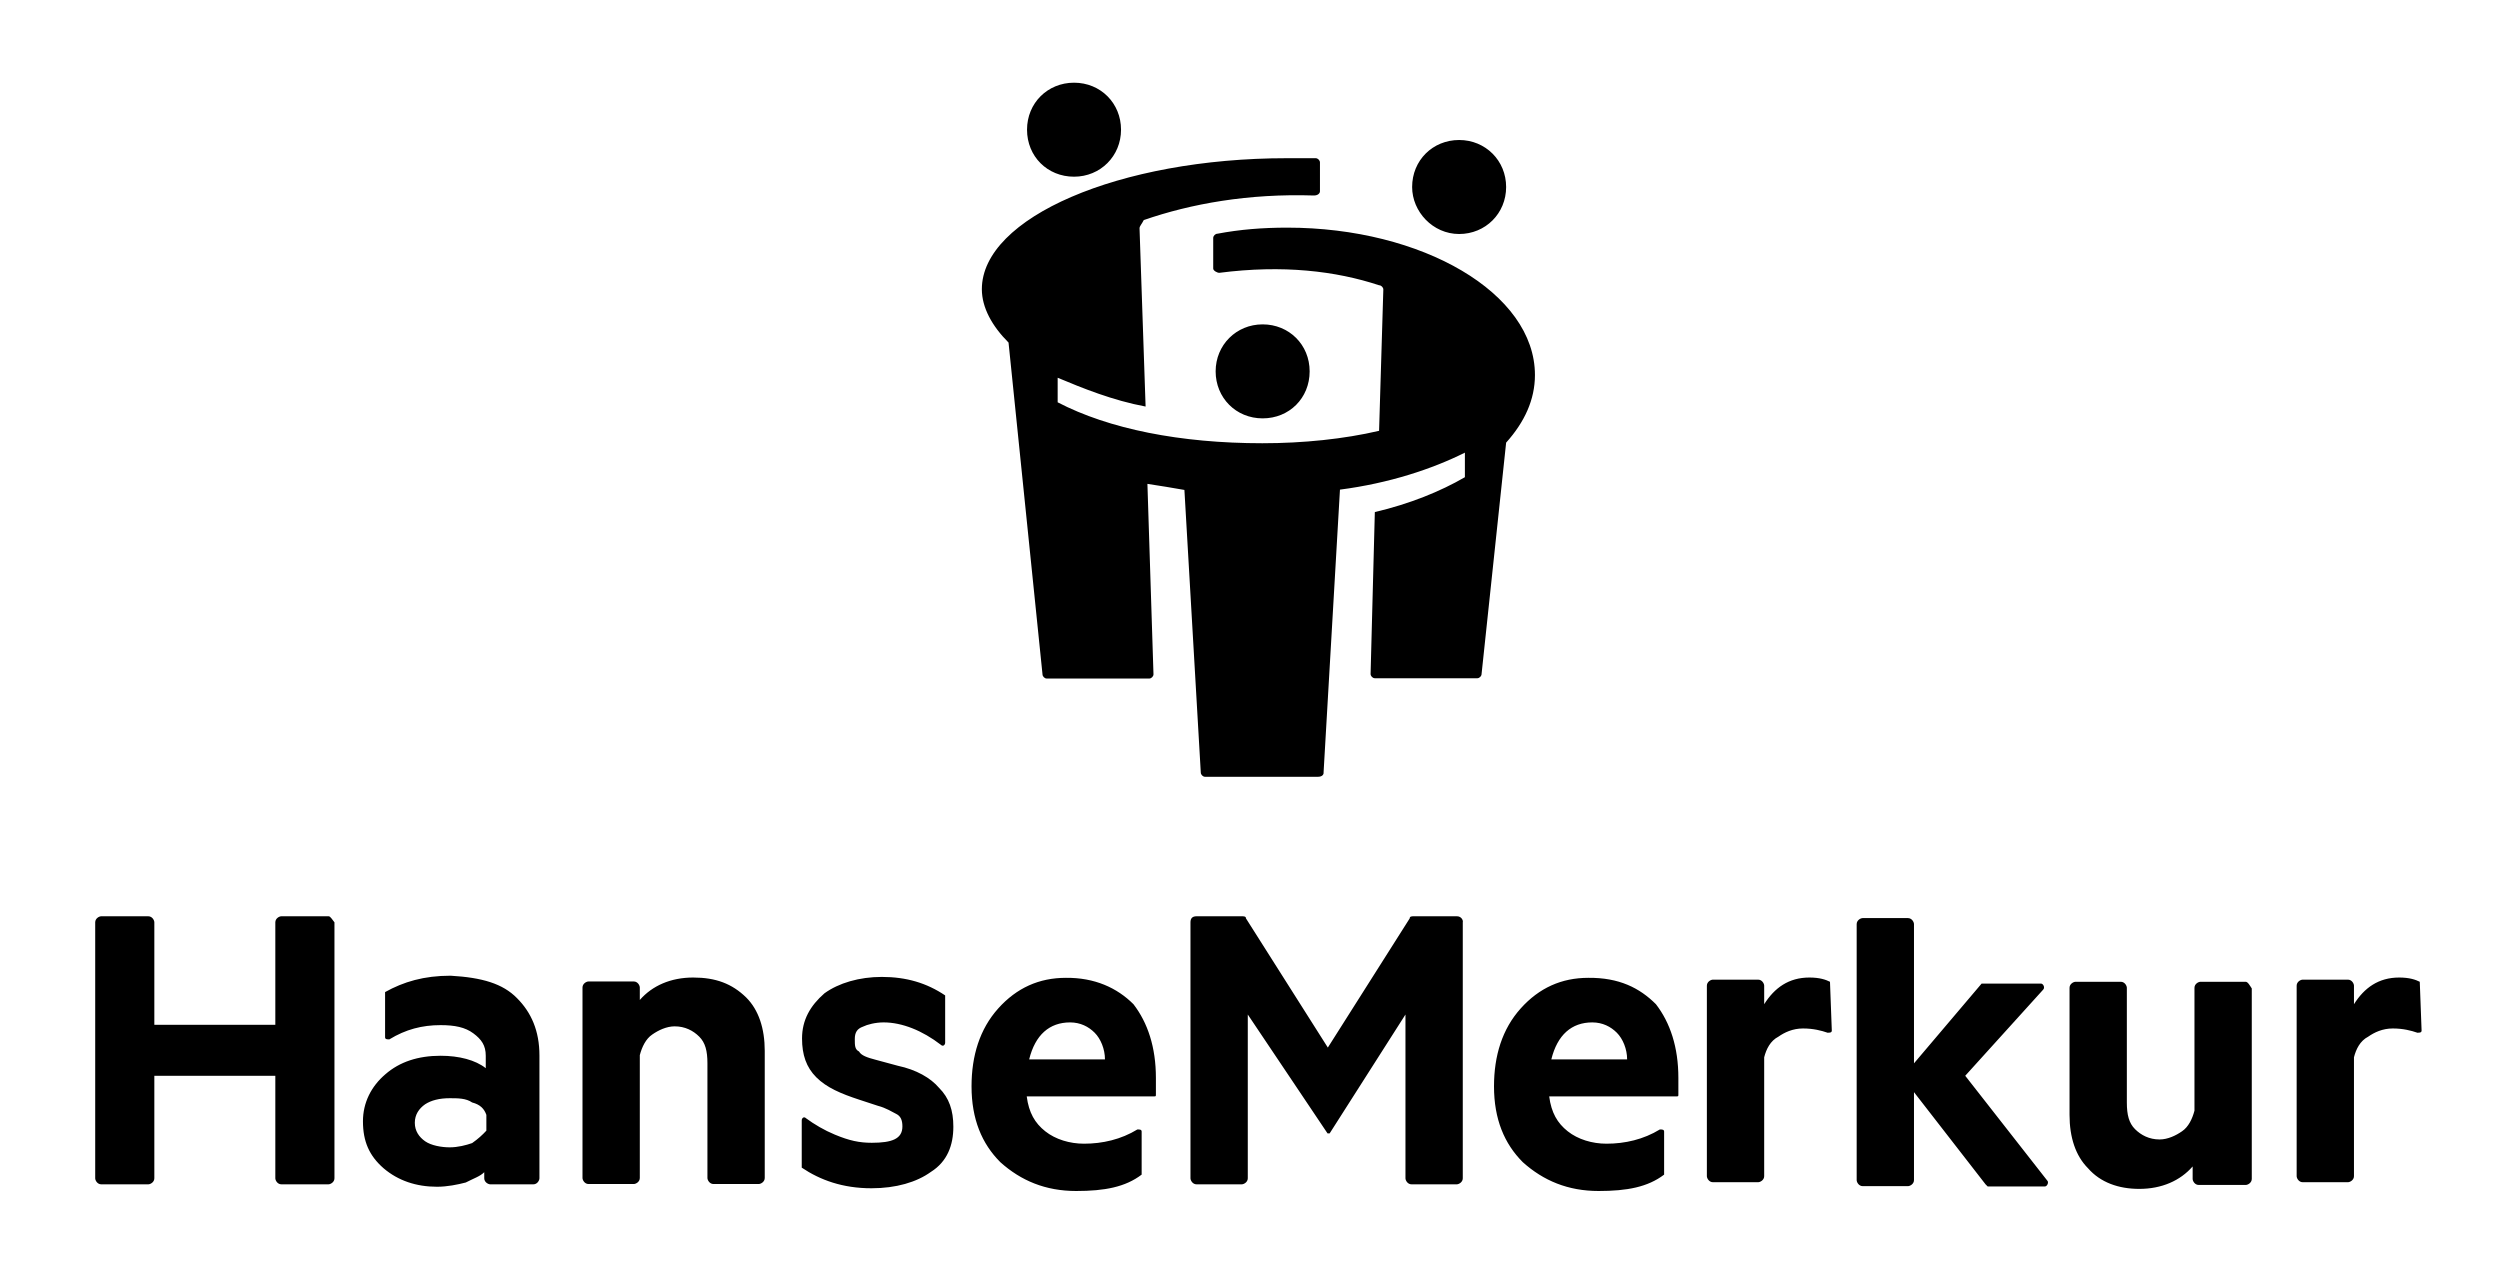 <?xml version="1.0" encoding="utf-8"?>
<!-- Generator: Adobe Illustrator 28.0.0, SVG Export Plug-In . SVG Version: 6.00 Build 0)  -->
<svg version="1.1" id="Ebene_1" xmlns="http://www.w3.org/2000/svg" xmlns:xlink="http://www.w3.org/1999/xlink" x="0px" y="0px"
	 viewBox="0 0 1099 563" style="enable-background:new 0 0 1099 563;" xml:space="preserve">
<g id="g8" transform="matrix(1.333,0,0,-1.333,-320.025,597.22)">
	<g id="g102">
		<g>
			<g>
				<g id="g104">
					<g id="g110" transform="translate(296.976,431.556)">
						<path id="path112" d="M359.5-121.5c-8.8,0-15.5,6.8-15.5,15.5s6.8,15.5,15.5,15.5S375-97.2,375-106S368.3-121.5,359.5-121.5
							 M408.8-45.2c0,8.8,6.8,15.5,15.5,15.5s15.5-6.8,15.5-15.5s-6.8-15.5-15.5-15.5S408.8-53.3,408.8-45.2 M377.7-239.7h-37.2
							c-0.7,0-1.4,0.7-1.4,1.4l-5.4,93.2c-4.1,0.7-8.1,1.4-12.2,2l2-62.8c0-0.7-0.7-1.4-1.4-1.4h-33.8c-0.7,0-1.4,0.7-1.4,1.4
							L275.7-96.5c-5.4,5.4-8.8,11.5-8.8,17.6c0,23.6,45.3,43.2,100.6,43.2c3.4,0,6.8,0,9.5,0c0.7,0,1.4-0.7,1.4-1.4v-9.5
							c0-0.7-0.7-1.4-2-1.4c-21.6,0.7-40.5-2.7-56.1-8.1c-0.7-1.4-1.4-2-1.4-2.7l2-58.8c-10.8,2-20.9,6.1-29,9.5v-8.1
							c16.9-8.8,40.5-13.5,67.5-13.5c13.5,0,27,1.4,38.5,4.1l1.4,46.6c0,0.7-0.7,1.4-1.4,1.4c-14.2,4.7-31.7,6.8-52.7,4.1
							c-0.7,0-2,0.7-2,1.4v10.1c0,0.7,0.7,1.4,1.4,1.4c7.4,1.4,14.9,2,23,2c44.6,0,81.7-21.6,81.7-48.6c0-8.1-3.4-15.5-9.5-22.3
							l-8.1-76.3c0-0.7-0.7-1.4-1.4-1.4h-33.8c-0.7,0-1.4,0.7-1.4,1.4l1.4,53.4c11.5,2.7,21.6,6.8,29.7,11.5v8.1
							c-10.8-5.4-25-10.1-41.2-12.2l-5.4-93.2C379.7-239,379.1-239.7,377.7-239.7 M281.8-26.3c0,8.8,6.8,15.5,15.5,15.5
							c8.8,0,15.5-6.8,15.5-15.5s-6.8-15.5-15.5-15.5C288.5-41.8,281.8-35.1,281.8-26.3 M51.5-285.7H35.9c-0.7,0-2-0.7-2-2v-33.8H-6
							v33.8c0,0.7-0.7,2-2,2h-15.5c-0.7,0-2-0.7-2-2v-84.4c0-0.7,0.7-2,2-2H-8c0.7,0,2,0.7,2,2v33.8h39.9v-33.8c0-0.7,0.7-2,2-2
							h15.5c0.7,0,2,0.7,2,2v84.4C52.8-287,52.1-285.7,51.5-285.7 M479.7-332.9c0,3.4-1.4,6.8-3.4,8.8c-2,2-4.7,3.4-8.1,3.4
							c-6.8,0-11.5-4.1-13.5-12.2H479.7z M489.2-314.7c4.7-6.1,7.4-14.2,7.4-24.3v-5.4c0-0.7,0-0.7-0.7-0.7H454
							c0.7-5.4,2.7-8.8,6.1-11.5c3.4-2.7,8.1-4.1,12.8-4.1c6.1,0,12.2,1.4,17.6,4.7c0.7,0,1.4,0,1.4-0.7v-13.5v-0.7
							c-5.4-4.1-12.2-5.4-21.6-5.4c-10.1,0-18.2,3.4-25,9.5c-6.1,6.1-9.5,14.2-9.5,25c0,10.1,2.7,18.9,8.8,25.7
							c6.1,6.8,13.5,10.1,22.3,10.1C477-305.9,483.8-309.3,489.2-314.7 M546.6-307.3c-1.4,0.7-3.4,1.4-6.8,1.4
							c-6.8,0-11.5-3.4-14.9-8.8v6.1c0,0.7-0.7,2-2,2h-14.9c-0.7,0-2-0.7-2-2v-62.8c0-0.7,0.7-2,2-2h14.9c0.7,0,2,0.7,2,2v39.2
							c0.7,2.7,2,5.4,4.7,6.8c2,1.4,4.7,2.7,8.1,2.7s6.1-0.7,8.1-1.4c0.7,0,1.4,0,1.4,0.7L546.6-307.3L546.6-307.3 M591.2-338.3
							l25.7,28.4c0.7,0.7,0,2-0.7,2h-18.9h-0.7l-22.3-26.3v45.9c0,0.7-0.7,2-2,2h-14.9c-0.7,0-2-0.7-2-2v-84.4c0-0.7,0.7-2,2-2h14.9
							c0.7,0,2,0.7,2,2v29l23.6-30.4l0.7-0.7h18.9c0.7,0,1.4,1.4,0.7,2L591.2-338.3z M423.6-285.7h-14.2c-0.7,0-1.4,0-1.4-0.7
							l-27-42.6l-27,42.6c0,0.7-0.7,0.7-1.4,0.7h-14.9c-1.4,0-2-0.7-2-2v-84.4c0-0.7,0.7-2,2-2h14.9c0.7,0,2,0.7,2,2v54l26.3-39.2
							h0.7l25,39.2v-54c0-0.7,0.7-2,2-2h14.9c0.7,0,2,0.7,2,2v84.4C425.7-287,425-285.7,423.6-285.7 M307.5-332.9
							c0,3.4-1.4,6.8-3.4,8.8c-2,2-4.7,3.4-8.1,3.4c-6.8,0-11.5-4.1-13.5-12.2H307.5z M316.9-314.7c4.7-6.1,7.4-14.2,7.4-24.3v-5.4
							c0-0.7,0-0.7-0.7-0.7h-41.9c0.7-5.4,2.7-8.8,6.1-11.5c3.4-2.7,8.1-4.1,12.8-4.1c6.1,0,12.2,1.4,17.6,4.7c0.7,0,1.4,0,1.4-0.7
							v-13.5v-0.7c-5.4-4.1-12.2-5.4-21.6-5.4c-10.1,0-18.2,3.4-25,9.5c-6.1,6.1-9.5,14.2-9.5,25c0,10.1,2.7,18.9,8.8,25.7
							c6.1,6.8,13.5,10.1,22.3,10.1C304.1-305.9,311.5-309.3,316.9-314.7 M103.5-351.2c-0.7,2-2,3.4-4.7,4.1c-2,1.4-4.7,1.4-7.4,1.4
							c-3.4,0-6.1-0.7-8.1-2c-2-1.4-3.4-3.4-3.4-6.1s1.4-4.7,3.4-6.1s5.4-2,8.1-2c2.7,0,5.4,0.7,7.4,1.4c2,1.4,3.4,2.7,4.7,4.1
							V-351.2z M113.6-312.7c4.7-4.7,7.4-10.8,7.4-18.9v-40.5c0-0.7-0.7-2-2-2h-14.2c-0.7,0-2,0.7-2,2v2c-1.4-1.4-3.4-2-6.1-3.4
							c-2.7-0.7-6.1-1.4-9.5-1.4c-6.8,0-12.8,2-17.6,6.1c-4.7,4.1-6.8,8.8-6.8,15.5c0,6.1,2.7,11.5,7.4,15.5
							c4.7,4.1,10.8,6.1,18.2,6.1c6.1,0,11.5-1.4,14.9-4.1v4.1c0,3.4-1.4,5.4-4.1,7.4c-2.7,2-6.1,2.7-10.8,2.7
							c-6.1,0-11.5-1.4-16.9-4.7c-0.7,0-1.4,0-1.4,0.7v14.2v0.7c6.1,3.4,12.8,5.4,21.6,5.4C102.1-305.9,108.9-307.9,113.6-312.7
							 M171.7-305.9c-7.4,0-13.5-2.7-17.6-7.4v4.1c0,0.7-0.7,2-2,2h-14.9c-0.7,0-2-0.7-2-2v-62.8c0-0.7,0.7-2,2-2h14.9
							c0.7,0,2,0.7,2,2v40.5c0.7,2.7,2,5.4,4.1,6.8c2,1.4,4.7,2.7,7.4,2.7c3.4,0,6.1-1.4,8.1-3.4c2-2,2.7-4.7,2.7-8.8v-37.8
							c0-0.7,0.7-2,2-2h14.9c0.7,0,2,0.7,2,2v41.9c0,7.4-2,13.5-6.1,17.6C184.5-307.9,179.1-305.9,171.7-305.9 M239.2-335l-7.4,2
							c-2.7,0.7-4.7,1.4-5.4,2.7c-1.4,0.7-1.4,2-1.4,4.1s0.7,3.4,2.7,4.1c1.4,0.7,4.1,1.4,6.8,1.4c6.1,0,12.8-2.7,18.9-7.4
							c0.7-0.7,1.4,0,1.4,0.7v14.9v0.7c-6.1,4.1-12.8,6.1-20.9,6.1c-7.4,0-14.2-2-18.9-5.4c-4.7-4.1-7.4-8.8-7.4-14.9
							c0-5.4,1.4-9.5,4.7-12.8c3.4-3.4,8.1-5.4,14.2-7.4l6.1-2c2.7-0.7,4.7-2,6.1-2.7c1.4-0.7,2-2,2-4.1c0-4.1-3.4-5.4-10.1-5.4
							c-4.1,0-7.4,0.7-12.2,2.7c-3.4,1.4-6.8,3.4-9.5,5.4c-0.7,0.7-1.4,0-1.4-0.7v-14.9v-0.7c6.1-4.1,13.5-6.8,23-6.8
							c8.1,0,14.9,2,19.6,5.4c5.4,3.4,7.4,8.8,7.4,14.9c0,5.4-1.4,9.5-4.7,12.8C250-339,245.3-336.3,239.2-335 M683.7-307.3h-14.9
							c-0.7,0-2-0.7-2-2v-40.5c-0.7-2.7-2-5.4-4.1-6.8c-2-1.4-4.7-2.7-7.4-2.7c-3.4,0-6.1,1.4-8.1,3.4c-2,2-2.7,4.7-2.7,8.8v37.8
							c0,0.7-0.7,2-2,2h-14.9c-0.7,0-2-0.7-2-2v-41.9c0-7.4,2-13.5,6.1-17.6c4.1-4.7,10.1-6.8,16.9-6.8c7.4,0,13.5,2.7,17.6,7.4
							v-4.1c0-0.7,0.7-2,2-2h15.5c0.7,0,2,0.7,2,2v62.8C685.1-308.6,684.4-307.3,683.7-307.3 M741.1-307.3c-1.4,0.7-3.4,1.4-6.8,1.4
							c-6.8,0-11.5-3.4-14.9-8.8v6.1c0,0.7-0.7,2-2,2h-14.9c-0.7,0-2-0.7-2-2v-62.8c0-0.7,0.7-2,2-2h14.9c0.7,0,2,0.7,2,2v39.2
							c0.7,2.7,2,5.4,4.7,6.8c2,1.4,4.7,2.7,8.1,2.7c3.4,0,6.1-0.7,8.1-1.4c0.7,0,1.4,0,1.4,0.7L741.1-307.3L741.1-307.3"/>
					</g>
				</g>
			</g>
		</g>
	</g>
</g>
</svg>
